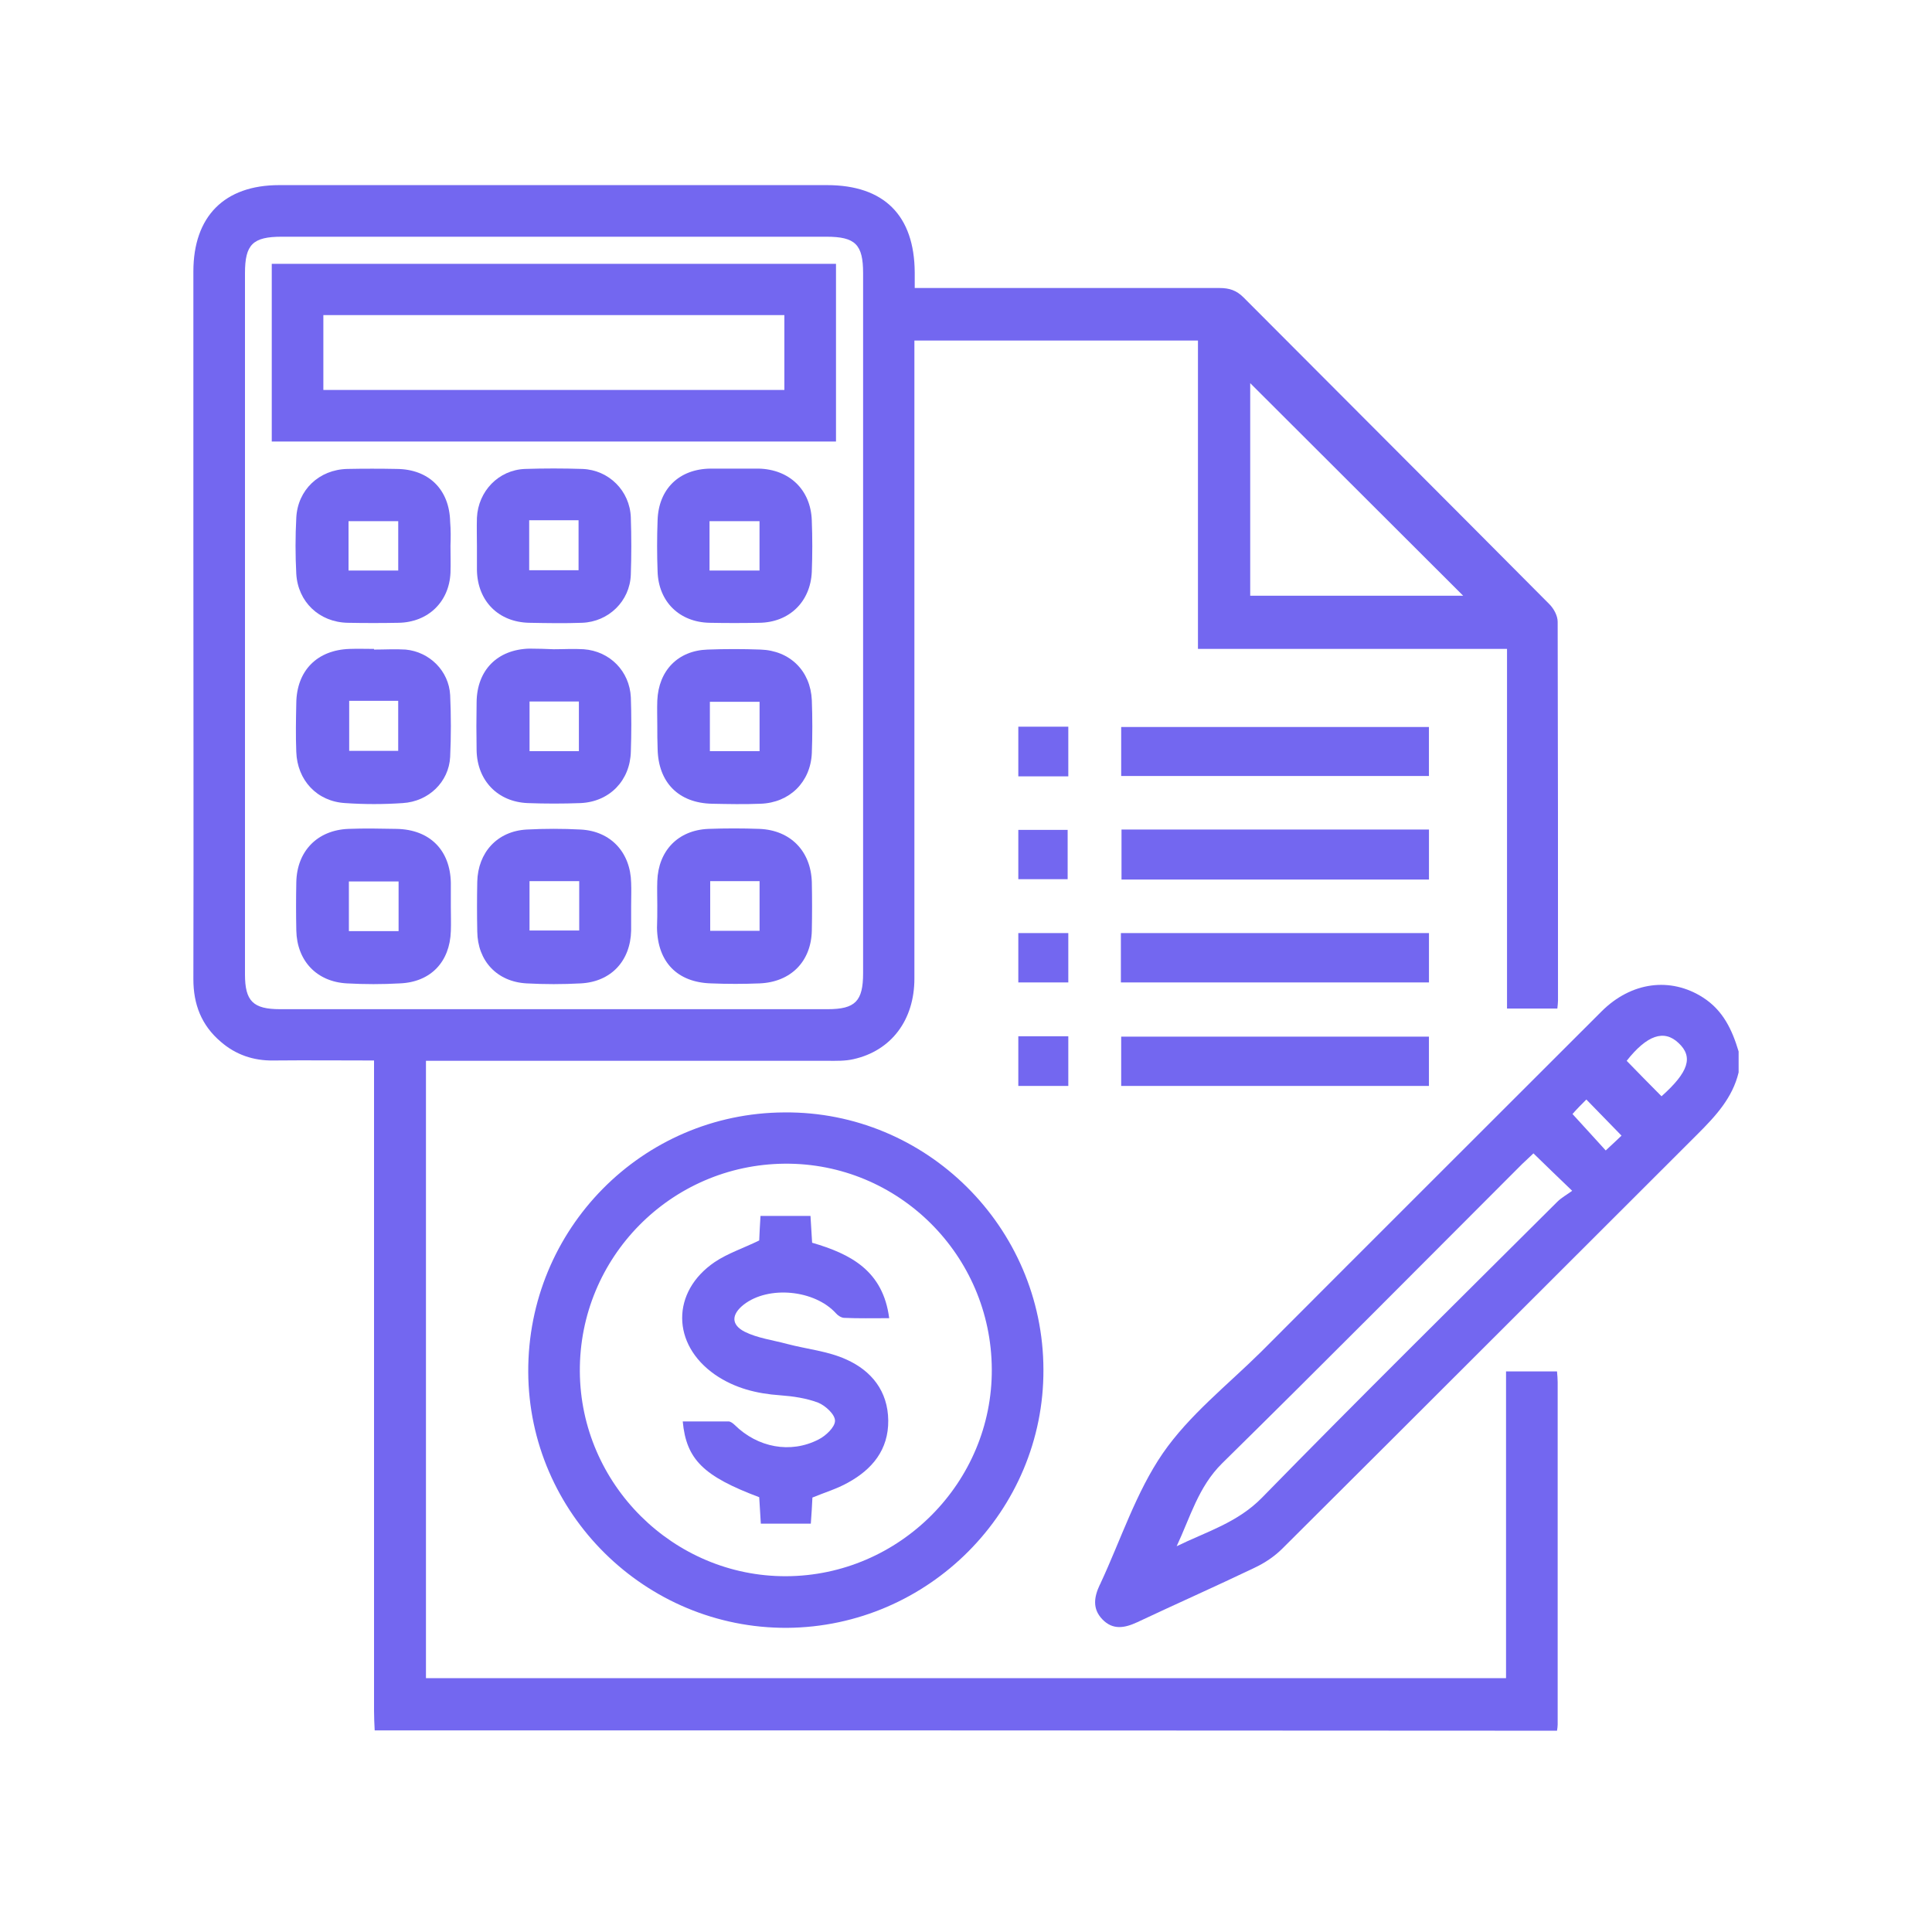 <svg width="65" height="65" viewBox="0 0 65 65" fill="none" xmlns="http://www.w3.org/2000/svg">
<path d="M12.606 58.217C12.595 58 12.584 57.783 12.584 57.555C12.584 50.48 12.584 43.405 12.584 36.33C12.584 36.135 12.584 35.928 12.584 35.679C11.423 35.679 10.305 35.668 9.198 35.679C8.525 35.69 7.928 35.483 7.428 35.049C6.777 34.496 6.506 33.791 6.506 32.944C6.517 28.105 6.506 23.265 6.506 18.425C6.506 15.332 6.506 12.229 6.506 9.136C6.506 7.281 7.548 6.228 9.393 6.228C15.536 6.228 21.679 6.228 27.823 6.228C29.744 6.228 30.764 7.248 30.775 9.169C30.775 9.321 30.775 9.473 30.775 9.69C30.981 9.69 31.165 9.69 31.339 9.69C34.574 9.69 37.808 9.69 41.031 9.69C41.357 9.69 41.596 9.766 41.835 10.004C45.264 13.444 48.694 16.873 52.124 20.324C52.276 20.476 52.406 20.715 52.406 20.921C52.417 25.164 52.417 29.418 52.417 33.66C52.417 33.736 52.406 33.823 52.395 33.932C51.842 33.932 51.299 33.932 50.702 33.932C50.702 29.927 50.702 25.913 50.702 21.832C47.207 21.832 43.777 21.832 40.304 21.832C40.304 18.349 40.304 14.92 40.304 11.458C37.113 11.458 33.977 11.458 30.764 11.458C30.764 11.654 30.764 11.849 30.764 12.055C30.764 19.011 30.764 25.967 30.764 32.922C30.764 34.322 29.982 35.353 28.712 35.635C28.43 35.7 28.137 35.69 27.855 35.69C23.557 35.69 19.259 35.69 14.961 35.69C14.765 35.69 14.559 35.69 14.331 35.69C14.331 42.635 14.331 49.536 14.331 56.459C26.433 56.459 38.524 56.459 50.669 56.459C50.669 53.03 50.669 49.601 50.669 46.139C51.267 46.139 51.809 46.139 52.384 46.139C52.395 46.27 52.406 46.389 52.406 46.498C52.406 50.339 52.406 54.18 52.406 58.022C52.406 58.087 52.395 58.152 52.384 58.228C39.143 58.217 25.869 58.217 12.606 58.217ZM8.242 20.953C8.242 24.892 8.242 28.831 8.242 32.781C8.242 33.682 8.514 33.953 9.425 33.953C15.569 33.953 21.712 33.953 27.844 33.953C28.778 33.953 29.038 33.682 29.038 32.738C29.038 24.892 29.038 17.036 29.038 9.19C29.038 8.225 28.778 7.964 27.801 7.964C21.69 7.964 15.59 7.964 9.48 7.964C8.503 7.964 8.242 8.225 8.242 9.19C8.242 13.108 8.242 17.036 8.242 20.953ZM42.062 20.042C44.494 20.042 46.914 20.042 49.226 20.042C46.838 17.655 44.429 15.256 42.062 12.891C42.062 15.213 42.062 17.622 42.062 20.042Z" fill="#7367F0"/>
<path d="M58.494 36.08C58.288 36.938 57.724 37.545 57.116 38.153C52.46 42.797 47.814 47.453 43.147 52.097C42.876 52.368 42.55 52.585 42.203 52.748C40.889 53.377 39.565 53.964 38.252 54.582C37.829 54.777 37.438 54.843 37.091 54.484C36.743 54.126 36.809 53.725 37.004 53.312C37.015 53.302 37.026 53.28 37.026 53.269C37.709 51.804 38.219 50.209 39.12 48.896C40.01 47.605 41.302 46.595 42.431 45.478C46.24 41.658 50.061 37.849 53.881 34.029C54.88 33.031 56.204 32.858 57.3 33.563C57.973 33.997 58.277 34.648 58.494 35.375C58.494 35.603 58.494 35.842 58.494 36.08ZM51.591 38.804C51.45 38.934 51.331 39.054 51.211 39.162C47.847 42.526 44.504 45.901 41.117 49.232C40.314 50.025 40.043 51.055 39.587 52.021C40.586 51.533 41.638 51.229 42.463 50.383C45.741 47.029 49.073 43.742 52.394 40.432C52.535 40.291 52.72 40.193 52.894 40.063C52.405 39.596 52.015 39.216 51.591 38.804ZM55.9 36.883C56.812 36.069 56.975 35.559 56.475 35.093C55.987 34.626 55.412 34.822 54.728 35.69C55.108 36.08 55.488 36.471 55.9 36.883ZM52.905 37.48C53.306 37.914 53.675 38.327 54.023 38.706C54.24 38.511 54.424 38.327 54.554 38.207C54.164 37.806 53.784 37.415 53.371 36.992C53.209 37.155 53.035 37.328 52.905 37.48Z" fill="#7367F0"/>
<path d="M35.105 46.075C35.127 50.827 31.241 54.734 26.476 54.767C21.712 54.788 17.793 50.914 17.772 46.161C17.75 41.354 21.603 37.448 26.389 37.426C31.165 37.383 35.094 41.289 35.105 46.075ZM33.368 46.064C33.347 42.222 30.221 39.119 26.4 39.151C22.569 39.184 19.486 42.309 19.508 46.14C19.53 49.938 22.656 53.041 26.444 53.03C30.264 53.019 33.39 49.873 33.368 46.064Z" fill="#7367F0"/>
<path d="M37.711 33.053C37.711 32.467 37.711 31.946 37.711 31.393C41.162 31.393 44.603 31.393 48.076 31.393C48.076 31.946 48.076 32.478 48.076 33.053C44.625 33.053 41.184 33.053 37.711 33.053Z" fill="#7367F0"/>
<path d="M48.076 27.909C48.076 28.495 48.076 29.027 48.076 29.591C44.624 29.591 41.195 29.591 37.732 29.591C37.732 29.038 37.732 28.484 37.732 27.909C41.184 27.909 44.603 27.909 48.076 27.909Z" fill="#7367F0"/>
<path d="M37.721 26.108C37.721 25.555 37.721 25.023 37.721 24.459C41.161 24.459 44.602 24.459 48.075 24.459C48.075 25.012 48.075 25.544 48.075 26.108C44.624 26.108 41.194 26.108 37.721 26.108Z" fill="#7367F0"/>
<path d="M48.075 36.536C44.602 36.536 41.172 36.536 37.721 36.536C37.721 35.972 37.721 35.44 37.721 34.876C41.172 34.876 44.602 34.876 48.075 34.876C48.075 35.418 48.075 35.95 48.075 36.536Z" fill="#7367F0"/>
<path d="M34.26 33.053C34.26 32.456 34.26 31.935 34.26 31.393C34.824 31.393 35.367 31.393 35.942 31.393C35.942 31.946 35.942 32.478 35.942 33.053C35.378 33.053 34.824 33.053 34.26 33.053Z" fill="#7367F0"/>
<path d="M34.26 36.536C34.26 35.961 34.26 35.429 34.26 34.865C34.824 34.865 35.367 34.865 35.942 34.865C35.942 35.418 35.942 35.961 35.942 36.536C35.378 36.536 34.846 36.536 34.26 36.536Z" fill="#7367F0"/>
<path d="M35.942 24.448C35.942 25.023 35.942 25.554 35.942 26.119C35.378 26.119 34.835 26.119 34.26 26.119C34.26 25.565 34.26 25.023 34.26 24.448C34.824 24.448 35.356 24.448 35.942 24.448Z" fill="#7367F0"/>
<path d="M34.26 29.58C34.26 29.027 34.26 28.495 34.26 27.92C34.802 27.92 35.345 27.92 35.92 27.92C35.92 28.462 35.92 28.994 35.92 29.58C35.378 29.58 34.835 29.58 34.26 29.58Z" fill="#7367F0"/>
<path d="M9.143 14.855C9.143 12.858 9.143 10.883 9.143 8.876C15.47 8.876 21.776 8.876 28.126 8.876C28.126 10.851 28.126 12.836 28.126 14.855C21.809 14.855 15.503 14.855 9.143 14.855ZM10.879 13.119C16.089 13.119 21.234 13.119 26.389 13.119C26.389 12.251 26.389 11.426 26.389 10.601C21.201 10.601 16.046 10.601 10.879 10.601C10.879 11.458 10.879 12.272 10.879 13.119Z" fill="#7367F0"/>
<path d="M21.234 30.492C21.234 30.763 21.234 31.034 21.234 31.306C21.212 32.326 20.561 33.031 19.541 33.085C18.933 33.118 18.325 33.118 17.718 33.085C16.719 33.031 16.068 32.326 16.057 31.338C16.046 30.785 16.046 30.221 16.057 29.667C16.079 28.68 16.73 27.963 17.718 27.909C18.325 27.877 18.933 27.877 19.541 27.909C20.55 27.963 21.212 28.68 21.234 29.7C21.245 29.949 21.234 30.221 21.234 30.492ZM17.815 29.645C17.815 30.231 17.815 30.774 17.815 31.306C18.39 31.306 18.933 31.306 19.487 31.306C19.487 30.731 19.487 30.199 19.487 29.645C18.922 29.645 18.39 29.645 17.815 29.645Z" fill="#7367F0"/>
<path d="M22.114 30.459C22.114 30.188 22.104 29.917 22.114 29.645C22.147 28.625 22.809 27.931 23.829 27.887C24.404 27.866 24.98 27.866 25.555 27.887C26.597 27.931 27.281 28.636 27.313 29.678C27.324 30.22 27.324 30.763 27.313 31.306C27.292 32.347 26.608 33.042 25.555 33.085C25.012 33.107 24.47 33.107 23.927 33.085C22.787 33.053 22.125 32.369 22.104 31.219C22.114 30.969 22.114 30.72 22.114 30.459ZM25.555 29.645C24.969 29.645 24.437 29.645 23.894 29.645C23.894 30.22 23.894 30.763 23.894 31.316C24.47 31.316 25.001 31.316 25.555 31.316C25.555 30.752 25.555 30.22 25.555 29.645Z" fill="#7367F0"/>
<path d="M15.168 30.514C15.168 30.785 15.179 31.056 15.168 31.327C15.135 32.358 14.495 33.042 13.453 33.085C12.867 33.118 12.27 33.118 11.673 33.085C10.653 33.031 9.991 32.326 9.969 31.306C9.958 30.763 9.958 30.221 9.969 29.678C9.991 28.636 10.675 27.931 11.716 27.887C12.259 27.866 12.802 27.877 13.345 27.887C14.463 27.909 15.146 28.604 15.168 29.7C15.168 29.971 15.168 30.242 15.168 30.514ZM13.41 31.327C13.41 30.741 13.41 30.21 13.41 29.656C12.835 29.656 12.292 29.656 11.738 29.656C11.738 30.231 11.738 30.763 11.738 31.327C12.292 31.327 12.824 31.327 13.41 31.327Z" fill="#7367F0"/>
<path d="M16.046 18.382C16.046 18.056 16.035 17.741 16.046 17.416C16.089 16.526 16.773 15.81 17.663 15.777C18.303 15.756 18.944 15.756 19.595 15.777C20.485 15.81 21.191 16.515 21.223 17.405C21.245 18.045 21.245 18.696 21.223 19.337C21.191 20.226 20.474 20.921 19.584 20.953C18.998 20.975 18.401 20.964 17.804 20.953C16.773 20.932 16.067 20.226 16.046 19.185C16.046 18.913 16.046 18.653 16.046 18.382ZM17.804 17.503C17.804 18.089 17.804 18.642 17.804 19.185C18.379 19.185 18.933 19.185 19.465 19.185C19.465 18.599 19.465 18.056 19.465 17.503C18.9 17.503 18.379 17.503 17.804 17.503Z" fill="#7367F0"/>
<path d="M15.156 18.36C15.156 18.664 15.167 18.968 15.156 19.271C15.112 20.248 14.407 20.932 13.419 20.953C12.844 20.964 12.269 20.964 11.694 20.953C10.738 20.932 10.022 20.248 9.968 19.304C9.935 18.674 9.935 18.056 9.968 17.427C10.011 16.483 10.738 15.799 11.683 15.777C12.236 15.766 12.801 15.766 13.354 15.777C14.429 15.788 15.123 16.472 15.145 17.557C15.167 17.817 15.167 18.088 15.156 18.36C15.167 18.36 15.167 18.36 15.156 18.36ZM13.398 19.195C13.398 18.609 13.398 18.067 13.398 17.535C12.811 17.535 12.269 17.535 11.726 17.535C11.726 18.11 11.726 18.642 11.726 19.195C12.29 19.195 12.822 19.195 13.398 19.195Z" fill="#7367F0"/>
<path d="M24.707 15.766C24.978 15.766 25.25 15.766 25.521 15.766C26.552 15.788 27.279 16.472 27.312 17.513C27.334 18.089 27.334 18.664 27.312 19.239C27.268 20.248 26.552 20.942 25.543 20.953C24.989 20.964 24.425 20.964 23.871 20.953C22.862 20.932 22.156 20.248 22.124 19.228C22.102 18.653 22.102 18.078 22.124 17.503C22.156 16.45 22.851 15.777 23.904 15.766C24.164 15.766 24.436 15.766 24.707 15.766ZM25.553 17.535C24.956 17.535 24.414 17.535 23.871 17.535C23.871 18.11 23.871 18.642 23.871 19.195C24.446 19.195 24.989 19.195 25.553 19.195C25.553 18.631 25.553 18.099 25.553 17.535Z" fill="#7367F0"/>
<path d="M18.63 21.843C18.966 21.843 19.302 21.822 19.639 21.843C20.518 21.908 21.18 22.581 21.224 23.46C21.245 24.068 21.245 24.675 21.224 25.283C21.202 26.26 20.507 26.976 19.53 27.019C18.944 27.041 18.347 27.041 17.75 27.019C16.741 26.976 16.057 26.26 16.035 25.251C16.025 24.708 16.025 24.165 16.035 23.623C16.046 22.549 16.73 21.854 17.805 21.822C18.087 21.822 18.358 21.832 18.63 21.843ZM19.476 23.601C18.901 23.601 18.358 23.601 17.816 23.601C17.816 24.176 17.816 24.719 17.816 25.272C18.391 25.272 18.923 25.272 19.476 25.272C19.476 24.719 19.476 24.187 19.476 23.601Z" fill="#7367F0"/>
<path d="M12.583 21.854C12.941 21.854 13.3 21.832 13.647 21.854C14.45 21.93 15.101 22.57 15.145 23.384C15.177 24.079 15.177 24.773 15.145 25.468C15.101 26.303 14.428 26.965 13.549 27.019C12.909 27.063 12.258 27.063 11.617 27.019C10.662 26.965 10 26.249 9.968 25.294C9.946 24.752 9.957 24.209 9.968 23.666C9.978 22.559 10.673 21.865 11.769 21.832C12.041 21.822 12.312 21.832 12.583 21.832C12.583 21.843 12.583 21.843 12.583 21.854ZM11.748 23.579C11.748 24.176 11.748 24.719 11.748 25.262C12.323 25.262 12.855 25.262 13.397 25.262C13.397 24.675 13.397 24.133 13.397 23.579C12.822 23.579 12.301 23.579 11.748 23.579Z" fill="#7367F0"/>
<path d="M22.114 24.426C22.114 24.144 22.103 23.851 22.114 23.568C22.158 22.559 22.809 21.887 23.807 21.854C24.393 21.832 24.99 21.832 25.587 21.854C26.575 21.887 27.27 22.57 27.313 23.558C27.335 24.144 27.335 24.74 27.313 25.337C27.27 26.314 26.564 27.008 25.587 27.041C25.045 27.063 24.502 27.052 23.959 27.041C22.831 27.019 22.147 26.325 22.125 25.196C22.114 24.925 22.114 24.675 22.114 24.426ZM25.555 25.272C25.555 24.697 25.555 24.165 25.555 23.612C24.98 23.612 24.437 23.612 23.883 23.612C23.883 24.187 23.883 24.719 23.883 25.272C24.437 25.272 24.969 25.272 25.555 25.272Z" fill="#7367F0"/>
<path d="M29.916 44.349C29.352 44.349 28.875 44.36 28.408 44.338C28.31 44.338 28.191 44.262 28.126 44.186C27.409 43.394 25.857 43.242 25.021 43.893C24.609 44.219 24.587 44.566 25.054 44.805C25.488 45.022 26.009 45.087 26.487 45.217C27.149 45.391 27.854 45.456 28.473 45.738C29.32 46.118 29.873 46.801 29.884 47.789C29.895 48.776 29.341 49.438 28.527 49.883C28.158 50.09 27.757 50.209 27.333 50.383C27.323 50.643 27.301 50.947 27.279 51.261C26.715 51.261 26.183 51.261 25.597 51.261C25.575 50.958 25.564 50.654 25.543 50.372C23.665 49.666 23.09 49.102 22.97 47.822C23.491 47.822 24.001 47.822 24.511 47.822C24.576 47.822 24.663 47.887 24.718 47.941C25.488 48.7 26.595 48.917 27.54 48.429C27.778 48.31 28.093 48.017 28.093 47.8C28.093 47.583 27.767 47.29 27.529 47.192C27.127 47.04 26.682 46.975 26.248 46.943C25.456 46.888 24.718 46.704 24.055 46.248C22.59 45.228 22.579 43.459 24.045 42.461C24.479 42.168 25.011 41.994 25.543 41.734C25.553 41.517 25.564 41.235 25.586 40.909C26.14 40.909 26.682 40.909 27.268 40.909C27.29 41.213 27.301 41.506 27.323 41.81C28.625 42.19 29.71 42.754 29.916 44.349Z" fill="#7367F0"/>
</svg>
